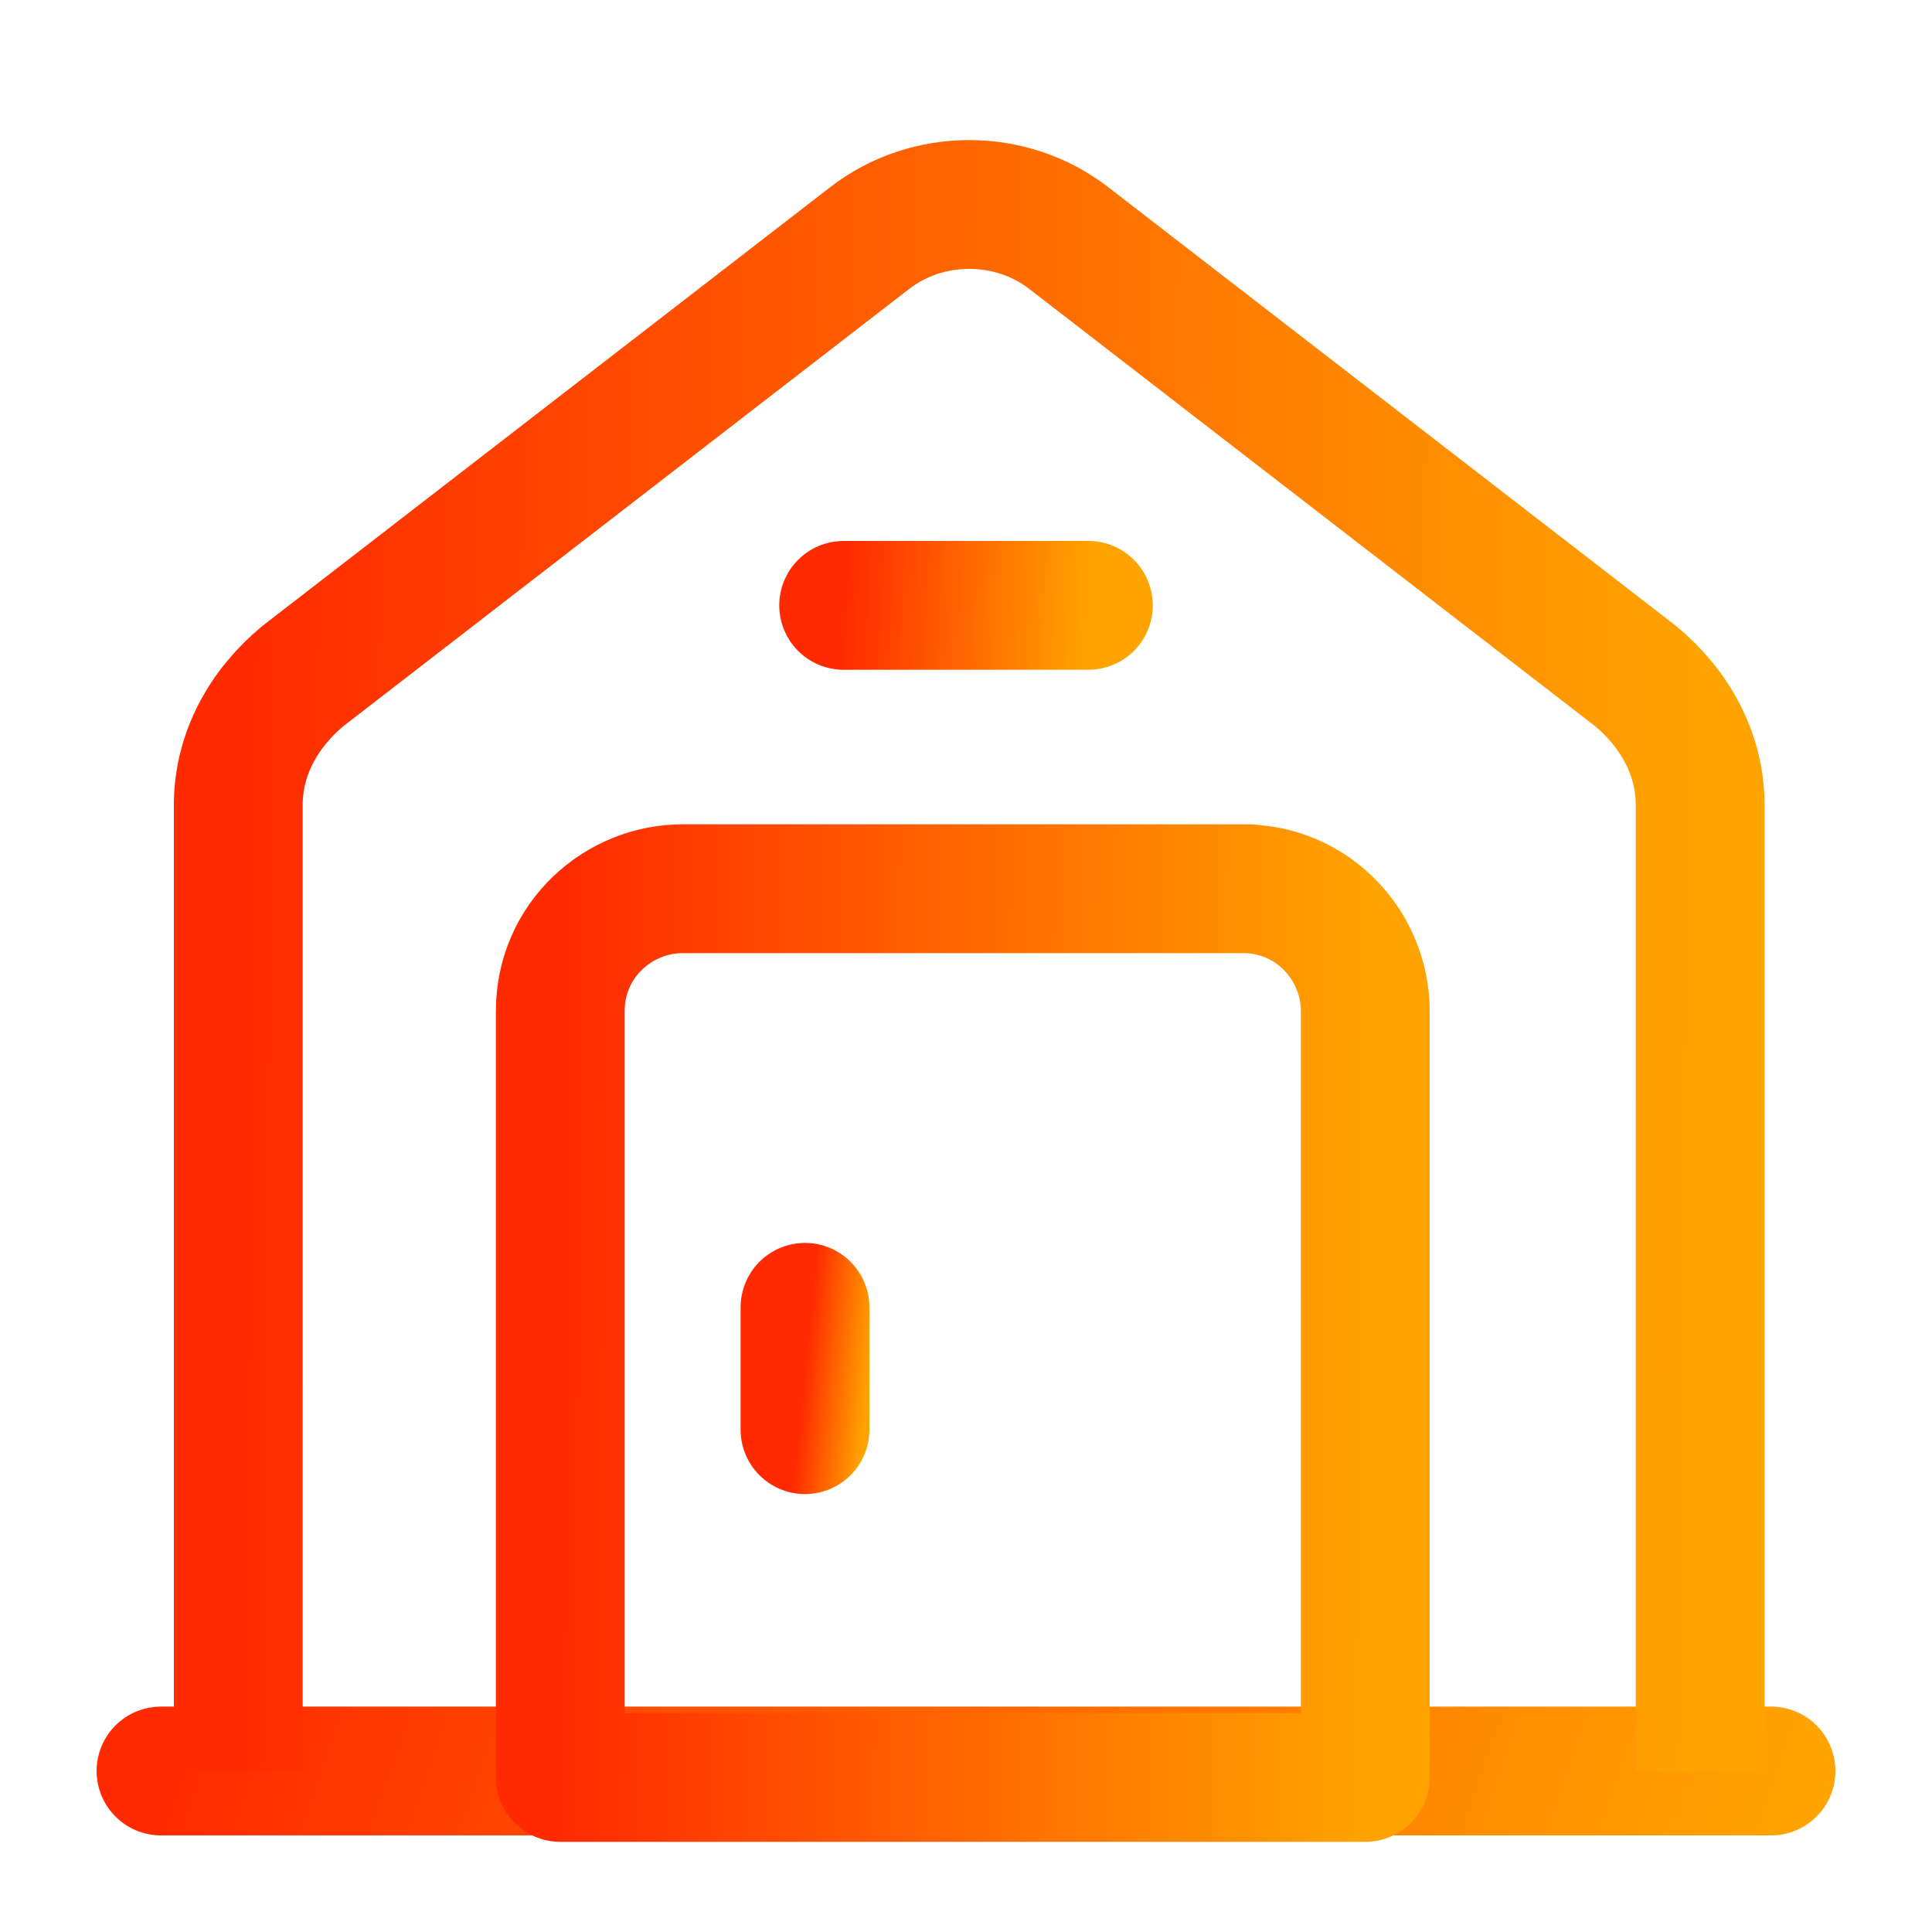 <?xml version="1.0" encoding="UTF-8"?>
<svg id="Layer_1" xmlns="http://www.w3.org/2000/svg" version="1.1" xmlns:xlink="http://www.w3.org/1999/xlink" viewBox="0 0 30 30">
  <!-- Generator: Adobe Illustrator 29.2.1, SVG Export Plug-In . SVG Version: 2.1.0 Build 116)  -->
  <defs>
    <style>
      .st0 {
        stroke: url(#New_Gradient_Swatch);
      }

      .st0, .st1, .st2, .st3, .st4 {
        fill: none;
        stroke-linejoin: round;
        stroke-width: 2px;
      }

      .st0, .st2, .st3, .st4 {
        stroke-linecap: round;
      }

      .st1 {
        stroke: url(#New_Gradient_Swatch1);
      }

      .st2 {
        stroke: url(#New_Gradient_Swatch3);
      }

      .st3 {
        stroke: url(#New_Gradient_Swatch2);
      }

      .st4 {
        stroke: url(#New_Gradient_Swatch4);
      }
    </style>
    <linearGradient id="New_Gradient_Swatch" data-name="New Gradient Swatch" x1="3.9" y1="8.3" x2="26.4" y2=".6" gradientTransform="translate(0 32) scale(1 -1)" gradientUnits="userSpaceOnUse">
      <stop offset="0" stop-color="#ff2a00"/>
      <stop offset="1" stop-color="#ffa300"/>
    </linearGradient>
    <linearGradient id="New_Gradient_Swatch1" data-name="New Gradient Swatch" x1="3.7" y1="17.2" x2="26.3" y2="17" xlink:href="#New_Gradient_Swatch"/>
    <linearGradient id="New_Gradient_Swatch2" data-name="New Gradient Swatch" x1="8.7" y1="11.4" x2="21.2" y2="11.3" xlink:href="#New_Gradient_Swatch"/>
    <linearGradient id="New_Gradient_Swatch3" data-name="New Gradient Swatch" x1="12.5" y1="10.8" x2="13.5" y2="10.7" xlink:href="#New_Gradient_Swatch"/>
    <linearGradient id="New_Gradient_Swatch4" data-name="New Gradient Swatch" x1="13.1" y1="22.7" x2="16.9" y2="22.5" xlink:href="#New_Gradient_Swatch"/>
  </defs>
  <path class="st0" d="M2.5,27.5h25"/>
  <path class="st1" d="M3.7,27.5v-15c0-.8.4-1.5,1-2L13.5,3.7c.9-.7,2.2-.7,3.1,0l8.8,6.8c.6.5,1,1.2,1,2v15"/>
  <path class="st3" d="M19.4,13.8h-8.8c-1,0-1.9.8-1.9,1.9v11.9h12.5v-11.9c0-1-.8-1.9-1.9-1.9Z"/>
  <path class="st2" d="M12.5,20.3v1.9"/>
  <path class="st4" d="M13.1,9.4h3.8"/>
</svg>